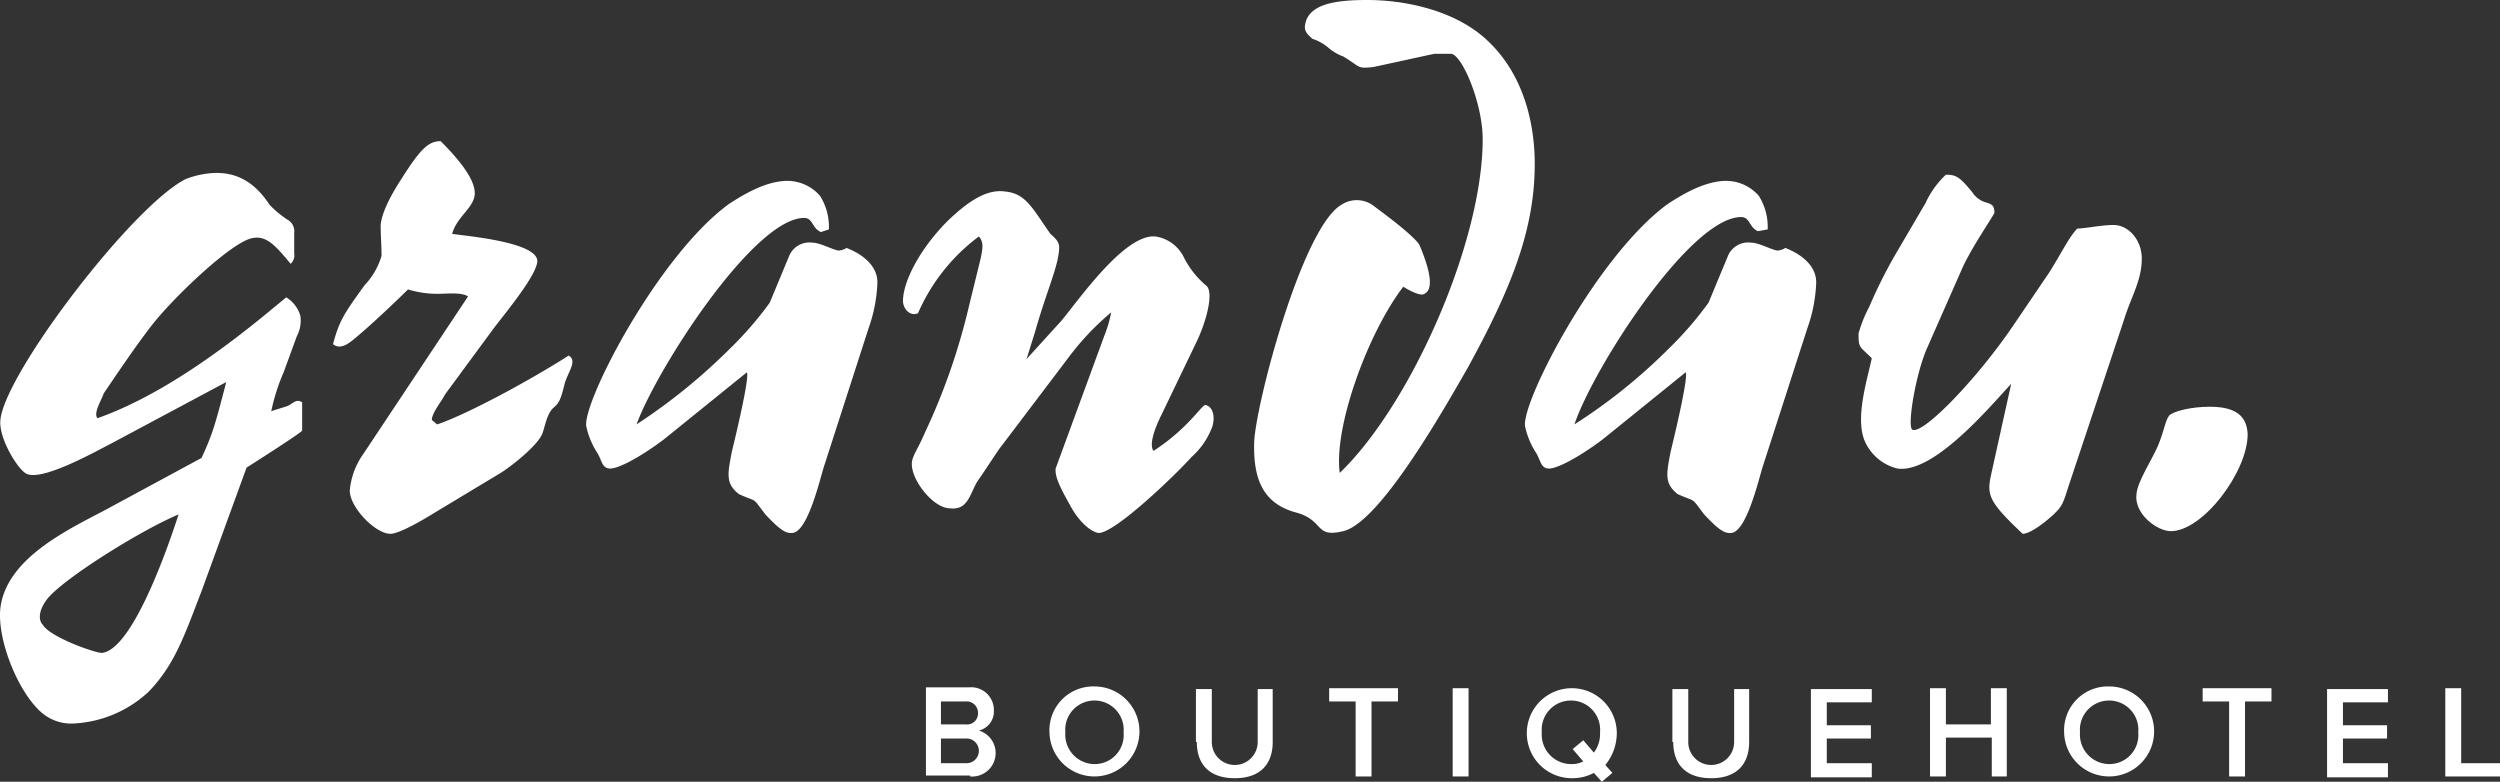 <?xml version="1.0" encoding="UTF-8"?>
<svg xmlns="http://www.w3.org/2000/svg" width="283.344" height="88.6" viewBox="0 0 283.344 88.6">
  <rect x="0" y="0" width="283.344" height="88.6" fill="#333333" stroke="none"/>
  <g id="boutiquehotel_grandau_logo" transform="translate(-4.456 -4.4)">
    <path id="Pfad_1" data-name="Pfad 1" d="M254.9,50.5c-2.1,0-4.1.5-4.6,1-.5.7-.5,1.6-1.3,3.5-.7,1.6-2.3,4-2.4,5.4-.3,2.2,2.3,4.2,3.9,4.2,3.6,0,8.7-6.7,8.7-11-.1-2.1-1.4-3.1-4.3-3.1" fill="#fff"></path>
    <path id="Pfad_2" data-name="Pfad 2" d="M225,24.2a10.12,10.12,0,0,0-2.3,3.2l-3.4,5.8a54.936,54.936,0,0,0-3,6,14.429,14.429,0,0,0-1.2,3c0,1.7.1,1.4,1.5,2.8-.5,2.4-2,7-.7,9.6a5.443,5.443,0,0,0,3.6,2.9c4.1.6,10.4-6.9,12.9-9.6l-2.3,10.4c-.5,2.3-.1,3.1,3.6,6.6.8,0,2.3-1.1,3.4-2.1s1.2-1.4,1.8-3.3l6.3-18.9c.8-2.6,2-4.4,2-6.9,0-2.1-1.5-3.8-3.2-3.8-1.4,0-3.2.4-4.1.4-.9.9-1.7,2.6-3.2,5l-3.8,5.6c-4.2,6.3-10.5,12.8-11.7,12.2-.6-.3.3-6,1.6-9.1l4.1-9.3c1.1-2.4,3.6-6,3.6-6.2,0-.9-.4-1-1.1-1.2a2.749,2.749,0,0,1-1.4-1.1c-1.4-1.7-1.8-2-3-2m-20.2,6.2a6.625,6.625,0,0,0-1-3.8,4.942,4.942,0,0,0-3.9-1.7c-2.2.1-4.4,1.3-6.4,2.6-8,5.8-16.6,22.4-16.2,25.2a8.96,8.96,0,0,0,1.3,3.1c.5.9.5,1.6,1.3,1.7.9.1,3.4-1.2,6.2-3.3l9.4-7.6c.4.5-1.7,9-1.7,9-.5,2.6-.7,3.6.8,4.8,2.2,1,1.4.2,3,2.3,1.6,1.7,2.3,2.2,3.1,2.1,1.8-.2,3.2-6.6,3.6-7.7l5-15.5a17.2,17.2,0,0,0,1-5.2c0-1.9-1.7-3.2-3.5-3.9a1.9,1.9,0,0,1-.9.3c-.7-.1-2.1-.9-3-.9a2.48,2.48,0,0,0-2.6,1.5l-2.2,5.3a39.628,39.628,0,0,1-4.6,5.3,62.713,62.713,0,0,1-10.6,8.5C185,46.2,196,29,201.8,29c1,0,.9,1.2,1.9,1.6Zm-38.9,7.3c1-.5.5-2.3.4-2.8a19.575,19.575,0,0,0-1-2.8c-.9-1.3-5.1-4.3-5.2-4.4a3.158,3.158,0,0,0-3.6-.1c-4.5,2.6-9.8,22.9-9.9,27s1,6.9,4.8,7.9c3.2.9,2,2.9,5.3,2.1,4.2-1,11.5-14,14.1-18.5,4.7-8.6,7.6-15.4,7.6-23.1,0-4.9-1.4-10.6-5.8-14.4-3.6-3.1-9-4.2-13.2-4.2-3.7,0-6.2.5-6.9,2.3-.3,1-.2,1.3.7,2.1a5.244,5.244,0,0,1,1.8,1,5.437,5.437,0,0,0,1.7,1c2,1.2,1.5,1.4,3.4,1.2l6.9-1.5h1.9c1.2,0,3.6,5.5,3.6,9.7,0,11.6-8.1,30-16.2,37.8-.7-5.2,3.2-15.9,7.2-21.1,0,0,1.9,1.2,2.4.8m-45.1,7.4,1-3.2c1.3-4.6,2.7-7.5,2.7-9.5,0-.5-.3-.9-1-1.5-2.1-3-2.8-4.6-5.2-4.8-2.2-.3-4.4,1.4-6.4,3.3-3.3,3.3-5.1,7-5.1,9.1,0,.9.8,1.8,1.7,1.4a21.579,21.579,0,0,1,6.9-8.7c.5.6.5,1.1.2,2.5L114.3,39a72.377,72.377,0,0,1-5,14.4c-.9,2.1-1.5,2.7-1.5,3.6,0,1.9,2.4,4.9,4.2,5,2.1.3,2.3-1.4,3.2-3,1.2-1.7,2.3-3.5,2.8-4.1l7.8-10.3a30.119,30.119,0,0,1,4.6-4.8,14.988,14.988,0,0,1-.8,2.7l-5.5,15c-.1,1,.6,2.3,1.6,4.1,1,1.9,2.3,3,3.2,3.2,1.8.2,9-6.8,10.6-8.6a8.626,8.626,0,0,0,2.3-3.3c.3-.7.4-2.3-.7-2.6-.4-.1-1.9,2.6-5.9,5.2-.5-.6,0-2.3.9-4.1l3.8-7.9c1.4-2.8,2.1-6,1.3-6.7a10.1,10.1,0,0,1-2.6-3.3,4.287,4.287,0,0,0-3.2-2.3c-3.4-.3-8.4,6.8-10.6,9.5ZM98.4,30.4a6.625,6.625,0,0,0-1-3.8,4.942,4.942,0,0,0-3.9-1.7c-2.2.1-4.4,1.3-6.4,2.6-8,5.8-16.6,22.4-16.2,25.2a8.96,8.96,0,0,0,1.3,3.1c.5.9.5,1.6,1.3,1.7.9.1,3.4-1.2,6.2-3.3l9.4-7.6c.4.5-1.7,9-1.7,9-.5,2.6-.7,3.6.8,4.8,2.2,1,1.4.2,3,2.3,1.6,1.7,2.3,2.2,3.1,2.1,1.8-.2,3.2-6.6,3.6-7.7l5-15.5a17.2,17.2,0,0,0,1-5.2c0-1.9-1.7-3.2-3.5-3.9a1.9,1.9,0,0,1-.9.3c-.7-.1-2.1-.9-3-.9a2.48,2.48,0,0,0-2.6,1.5l-2.2,5.3A39.629,39.629,0,0,1,87.1,44a66.37,66.37,0,0,1-10.5,8.5c2.3-6.3,13.3-23.4,19-23.4,1,0,.9,1.2,1.9,1.6Zm-44-10c-1.4,0-2.3.9-4.4,4.2-1.5,2.3-2.3,4.1-2.4,5.3,0,1.2.1,2.4.1,3.5a8.187,8.187,0,0,1-1.9,3.3c-2.4,3.3-2.9,4.1-3.6,6.7.8.7,1.8-.1,2.3-.5,2.2-1.8,5.5-5,6.2-5.7a11.18,11.18,0,0,0,3.4.5c1,0,2.7-.2,3.4.3L45.6,55.9A8.369,8.369,0,0,0,44.1,60c0,1.9,2.9,4.9,4.6,4.9.8,0,2.7-1,4.2-1.9l8.3-5c1-.6,4.1-3,4.7-4.4.3-.7.5-2.3,1.3-3,.6-.5.8-.9,1.2-2.5.3-1.4,1.6-2.8.5-3.4-3.7,2.4-11.3,6.6-14.9,7.8l-.6-.5c0-.8,1.1-2.1,1.5-2.9l5.3-7.2c1-1.4,5.7-6.9,5.1-8.2-.7-2-8.6-2.6-9.6-2.8.5-1.8,2.1-2.7,2.5-4.1.4-1.5-1.1-3.7-3.8-6.4M9.8,72.3c1.7-2.2,10.4-7.7,14.9-9.6C24.2,64.2,19.8,78,16,78.4c-.8,0-5.9-1.8-6.7-3.2-.5-.5-.5-1.6.5-2.9m27.6-38a1.326,1.326,0,0,0,.4-1.2V30.8a1.489,1.489,0,0,0-.6-1.4A11.435,11.435,0,0,1,35,27.6C33.3,25,31.3,24,29,24a9.918,9.918,0,0,0-3.5.7c-6,3-20.5,22-21,27.3-.2,2,1.8,5.3,2.8,6,1.6,1.2,8.1-2.5,9.7-3.3l13.1-7c-1.2,4.6-1.5,5.8-2.8,8.6l-11.1,6c-4.4,2.3-11,5.5-11.7,11-.4,3.6,2,9.5,4.6,11.8a5.111,5.111,0,0,0,3.7,1.3,13.44,13.44,0,0,0,8.5-3.6c3-3.1,4.1-6.5,6-11.4l5.1-14s6.3-4,6.3-4.2V50c-.6-.4-.9,0-1.6.4l-1.9.6a22.365,22.365,0,0,1,1.4-4.4l1.5-4.1a3.778,3.778,0,0,0,.4-2.3,3.645,3.645,0,0,0-1.6-2.1l-1.7,1.4c-6.4,5.3-13.2,10-19.7,12.3-.5-.6.5-2.1.7-2.8.7-1,4-6,6-8.4,2.6-3.1,8.5-8.7,10.8-9.2,1.7-.4,2.8,1,4.4,2.9" fill="#fff"></path>
    <path id="Pfad_3" data-name="Pfad 3" d="M287.8,92.4V90.9h-4.4V82.4h-1.8v10Zm-12.7,0V90.9H270V88.1h5V86.6h-5V84h5.1V82.5h-6.9v10h6.9Zm-16.2,0V83.9h3V82.4h-7.8v1.5h3v8.5Zm-12.1-5a3.289,3.289,0,0,1-3.3,3.6,3.343,3.343,0,0,1-3.3-3.6,3.313,3.313,0,1,1,6.6,0m-8.4,0a5.1,5.1,0,1,0,5.1-5.2,4.964,4.964,0,0,0-5.1,5.2m-6.5,5v-10h-1.8v4.1H225V82.4h-1.8v10H225V88h5.2v4.4Zm-15.3,0V90.9h-5.1V88.1h5V86.6h-5V84h5.1V82.5h-6.9v10h6.9Zm-22.5-3.9c0,2.5,1.4,4.1,4.3,4.1s4.3-1.6,4.3-4.1v-6H201v6a2.6,2.6,0,0,1-5.2,0v-6H194v6ZM182.5,91a3.343,3.343,0,0,1-3.3-3.6,3.313,3.313,0,1,1,6.6,0,3.506,3.506,0,0,1-.7,2.3l-1.2-1.4-1.2,1,1.2,1.4a2.9,2.9,0,0,1-1.4.3m5.2-3.6a5.1,5.1,0,1,0-5.1,5.2,5.135,5.135,0,0,0,2.5-.6l.9,1,1.2-1-.8-.9a5.734,5.734,0,0,0,1.3-3.7m-16.8-5h-1.8v10h1.8Zm-11,10V83.9h3V82.4h-7.8v1.5h3v8.5Zm-19.8-3.9c0,2.5,1.4,4.1,4.3,4.1s4.3-1.6,4.3-4.1v-6H147v6a2.6,2.6,0,0,1-5.2,0v-6H140v6Zm-8.3-1.1a3.289,3.289,0,0,1-3.3,3.6,3.343,3.343,0,0,1-3.3-3.6,3.313,3.313,0,1,1,6.6,0m-8.4,0a5.1,5.1,0,1,0,5.1-5.2,4.964,4.964,0,0,0-5.1,5.2m-12.3.7H114a1.4,1.4,0,1,1,0,2.8h-2.9Zm0-4.2h2.8a1.288,1.288,0,0,1,1.4,1.3,1.238,1.238,0,0,1-1.4,1.3h-2.8Zm3.3,8.5a2.661,2.661,0,0,0,1-5.2,2.225,2.225,0,0,0,1.7-2.3,2.577,2.577,0,0,0-2.8-2.6h-4.9v10h5Z" fill="#fff"></path>
  </g>
</svg>
